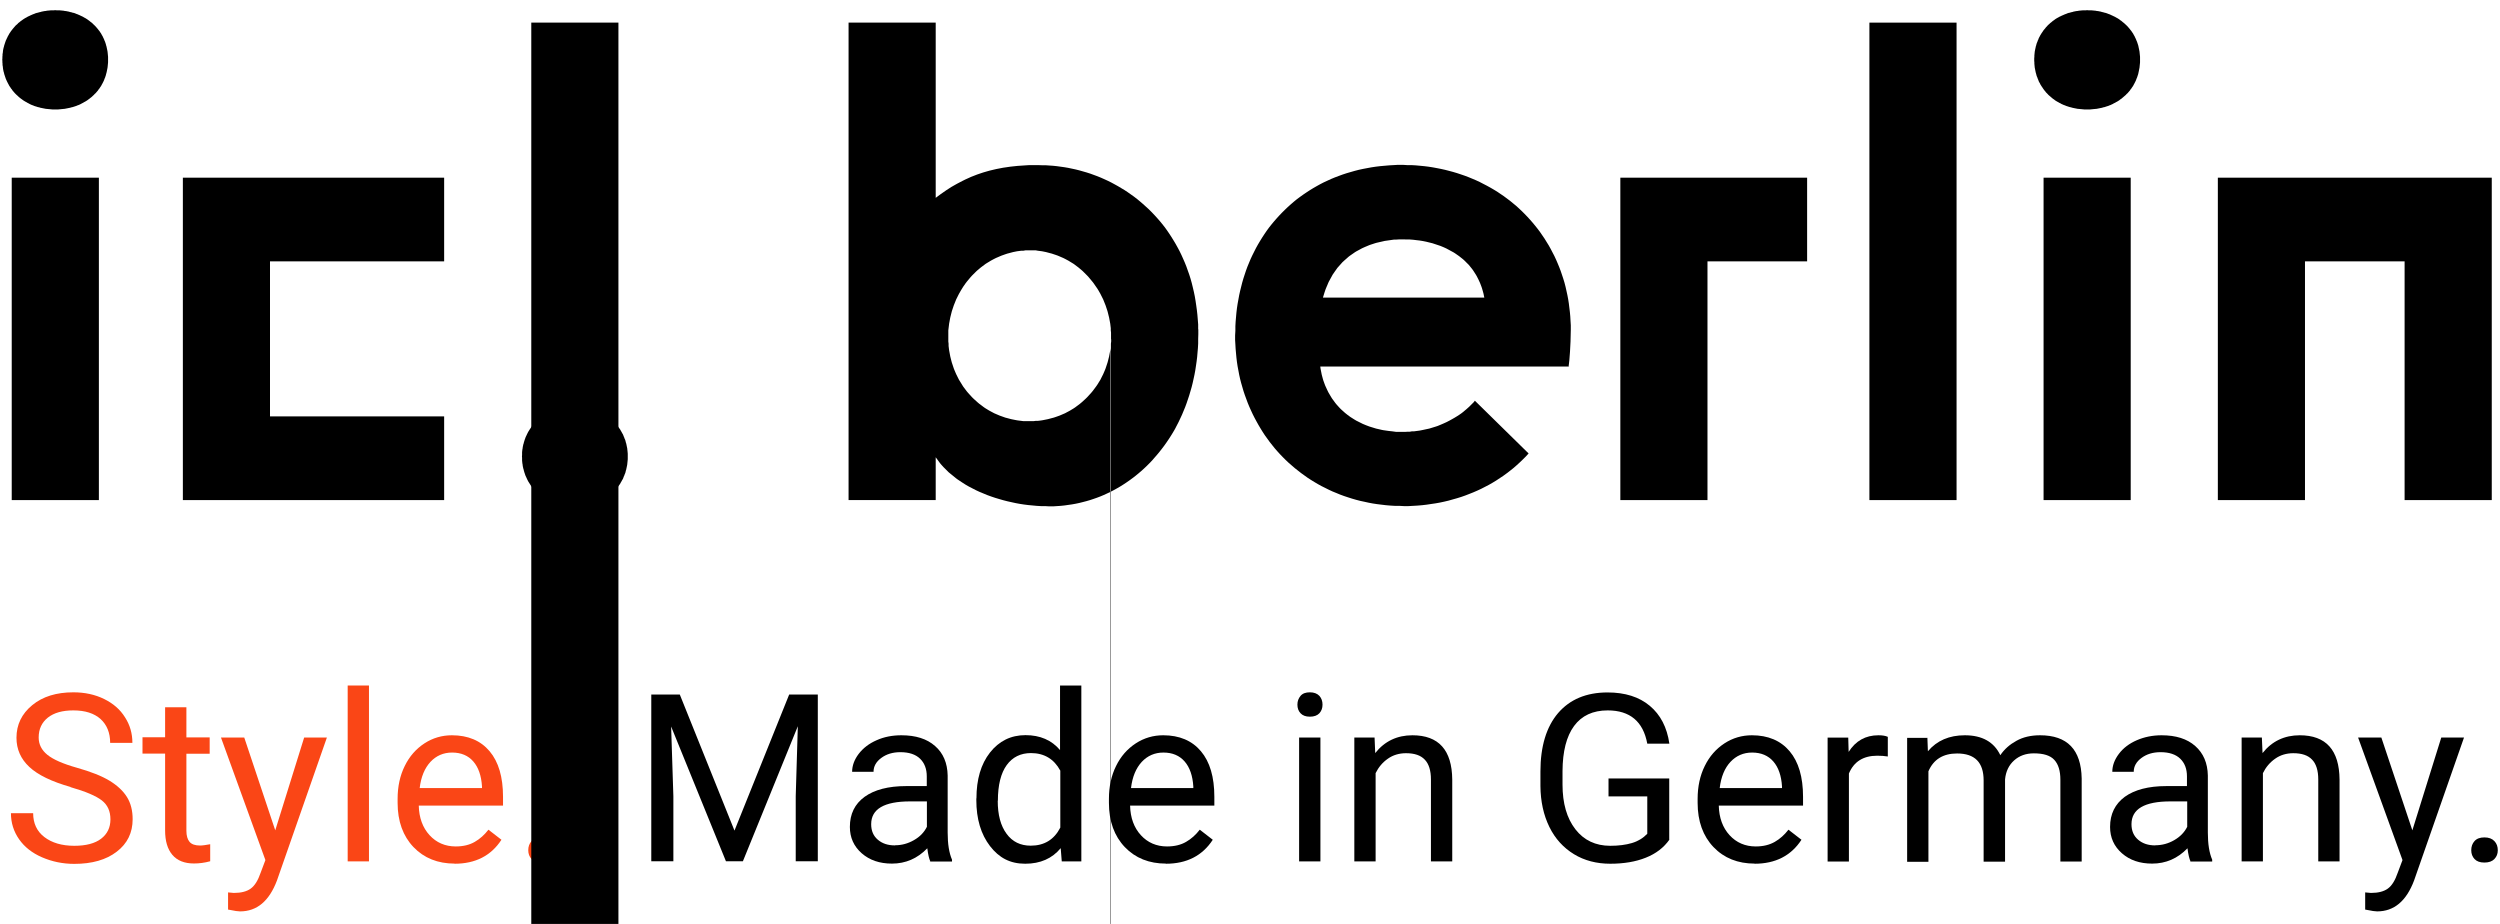 <svg width="138" height="51" viewBox="0 0 138 51" fill="none" xmlns="http://www.w3.org/2000/svg">
<g id="ic-logo">
<g id="ic-style-made-in-germany">
<g id="ic-style">
<path id="Vector" d="M3.898 43.442C2.853 43.146 2.091 42.777 1.62 42.336C1.148 41.895 0.909 41.361 0.909 40.724C0.909 40.002 1.199 39.402 1.779 38.925C2.36 38.447 3.114 38.216 4.05 38.216C4.681 38.216 5.247 38.339 5.748 38.585C6.248 38.831 6.633 39.163 6.901 39.597C7.177 40.023 7.308 40.493 7.308 41.006H6.081C6.081 40.45 5.9 40.009 5.552 39.691C5.196 39.373 4.696 39.214 4.05 39.214C3.448 39.214 2.984 39.344 2.643 39.611C2.309 39.879 2.135 40.24 2.135 40.71C2.135 41.086 2.294 41.404 2.614 41.664C2.933 41.924 3.477 42.163 4.246 42.38C5.015 42.597 5.617 42.835 6.045 43.095C6.473 43.356 6.8 43.659 7.01 43.999C7.221 44.339 7.322 44.751 7.322 45.221C7.322 45.965 7.032 46.565 6.444 47.013C5.864 47.462 5.08 47.686 4.101 47.686C3.47 47.686 2.875 47.563 2.323 47.324C1.772 47.086 1.351 46.753 1.054 46.327C0.756 45.9 0.604 45.423 0.604 44.888H1.83C1.83 45.445 2.033 45.886 2.447 46.204C2.86 46.522 3.412 46.688 4.101 46.688C4.747 46.688 5.24 46.558 5.581 46.298C5.922 46.037 6.096 45.683 6.096 45.228C6.096 44.772 5.936 44.425 5.617 44.18C5.298 43.934 4.725 43.688 3.89 43.45L3.898 43.442Z" fill="#FA4616"></path>
<path id="Vector_2" d="M10.289 39.047V40.703H11.574V41.606H10.289V45.857C10.289 46.131 10.348 46.334 10.464 46.471C10.58 46.608 10.775 46.673 11.044 46.673C11.182 46.673 11.363 46.645 11.603 46.601V47.541C11.291 47.628 10.993 47.664 10.703 47.664C10.181 47.664 9.782 47.505 9.513 47.187C9.245 46.869 9.114 46.42 9.114 45.842V41.599H7.866V40.696H9.114V39.04H10.289V39.047Z" fill="#FA4616"></path>
<path id="Vector_3" d="M15.194 45.835L16.79 40.71H18.045L15.288 48.604C14.86 49.738 14.185 50.309 13.249 50.309L13.025 50.288L12.589 50.208V49.261L12.909 49.29C13.308 49.29 13.62 49.211 13.837 49.052C14.062 48.893 14.243 48.596 14.389 48.17L14.65 47.476L12.197 40.71H13.482L15.194 45.835V45.835Z" fill="#FA4616"></path>
<path id="Vector_4" d="M20.367 47.548H19.192V37.84H20.367V47.548Z" fill="#FA4616"></path>
<path id="Vector_5" d="M25.097 47.671C24.169 47.671 23.407 47.367 22.826 46.76C22.246 46.153 21.948 45.336 21.948 44.317V44.1C21.948 43.421 22.079 42.813 22.34 42.286C22.601 41.751 22.964 41.339 23.428 41.035C23.893 40.732 24.401 40.587 24.945 40.587C25.837 40.587 26.534 40.883 27.027 41.469C27.52 42.054 27.767 42.893 27.767 43.984V44.469H23.116C23.131 45.141 23.334 45.691 23.712 46.102C24.089 46.514 24.575 46.724 25.155 46.724C25.569 46.724 25.924 46.637 26.207 46.471C26.497 46.305 26.744 46.081 26.962 45.799L27.68 46.355C27.107 47.237 26.244 47.678 25.09 47.678L25.097 47.671ZM24.952 41.541C24.48 41.541 24.081 41.715 23.762 42.054C23.443 42.401 23.24 42.879 23.167 43.5H26.606V43.413C26.57 42.821 26.41 42.358 26.127 42.033C25.845 41.708 25.453 41.541 24.959 41.541H24.952Z" fill="#FA4616"></path>
<path id="Vector_6" d="M29.16 46.934C29.16 46.731 29.218 46.565 29.341 46.428C29.465 46.29 29.646 46.225 29.886 46.225C30.125 46.225 30.306 46.29 30.437 46.428C30.56 46.565 30.626 46.731 30.626 46.934C30.626 47.136 30.56 47.288 30.437 47.418C30.314 47.548 30.132 47.613 29.886 47.613C29.639 47.613 29.465 47.548 29.341 47.418C29.218 47.288 29.16 47.122 29.16 46.934Z" fill="#FA4616"></path>
</g>
<g id="ic-made-in-germany">
<path id="Vector_7" d="M37.525 38.339L40.543 45.849L43.562 38.339H45.143V47.541H43.924V43.956L44.04 40.088L41.008 47.541H40.072L37.046 40.103L37.17 43.956V47.541H35.951V38.339H37.525Z" fill="black"></path>
<path id="Vector_8" d="M51.353 47.548C51.288 47.411 51.23 47.172 51.187 46.825C50.642 47.389 49.99 47.671 49.235 47.671C48.56 47.671 48.002 47.483 47.566 47.1C47.131 46.717 46.913 46.233 46.913 45.647C46.913 44.931 47.182 44.382 47.726 43.984C48.27 43.594 49.032 43.392 50.019 43.392H51.158V42.857C51.158 42.445 51.034 42.12 50.788 41.881C50.541 41.642 50.178 41.52 49.699 41.52C49.279 41.52 48.93 41.628 48.647 41.838C48.364 42.047 48.219 42.3 48.219 42.604H47.037C47.037 42.264 47.16 41.932 47.4 41.614C47.646 41.295 47.973 41.042 48.386 40.862C48.8 40.674 49.264 40.587 49.757 40.587C50.548 40.587 51.165 40.782 51.615 41.18C52.065 41.57 52.297 42.12 52.311 42.806V45.958C52.311 46.587 52.391 47.086 52.551 47.454V47.555H51.317L51.353 47.548ZM49.402 46.659C49.772 46.659 50.12 46.565 50.447 46.377C50.78 46.189 51.013 45.944 51.165 45.64V44.237H50.243C48.807 44.237 48.089 44.657 48.089 45.495C48.089 45.864 48.212 46.146 48.459 46.355C48.705 46.565 49.017 46.666 49.402 46.666V46.659Z" fill="black"></path>
<path id="Vector_9" d="M53.9 44.071C53.9 43.023 54.147 42.177 54.647 41.541C55.148 40.905 55.801 40.58 56.606 40.58C57.412 40.58 58.05 40.855 58.514 41.404V37.84H59.69V47.548H58.609L58.551 46.818C58.079 47.389 57.426 47.678 56.592 47.678C55.757 47.678 55.148 47.353 54.647 46.702C54.147 46.052 53.893 45.206 53.893 44.158V44.071H53.9ZM55.075 44.201C55.075 44.975 55.235 45.582 55.562 46.023C55.881 46.464 56.331 46.681 56.896 46.681C57.644 46.681 58.188 46.348 58.529 45.683V42.539C58.181 41.895 57.636 41.57 56.911 41.57C56.338 41.57 55.888 41.794 55.569 42.235C55.249 42.676 55.083 43.334 55.083 44.201H55.075Z" fill="black"></path>
<path id="Vector_10" d="M64.362 47.671C63.433 47.671 62.672 47.367 62.091 46.76C61.511 46.153 61.213 45.336 61.213 44.317V44.1C61.213 43.421 61.344 42.813 61.605 42.286C61.866 41.751 62.229 41.339 62.693 41.035C63.158 40.732 63.666 40.587 64.21 40.587C65.102 40.587 65.799 40.883 66.292 41.469C66.785 42.054 67.032 42.893 67.032 43.984V44.469H62.381C62.396 45.141 62.599 45.691 62.976 46.102C63.353 46.514 63.84 46.724 64.42 46.724C64.834 46.724 65.189 46.637 65.472 46.471C65.762 46.305 66.009 46.081 66.227 45.799L66.945 46.355C66.372 47.237 65.508 47.678 64.355 47.678L64.362 47.671ZM64.217 41.541C63.745 41.541 63.346 41.715 63.027 42.054C62.708 42.401 62.505 42.879 62.432 43.5H65.871V43.413C65.835 42.821 65.675 42.358 65.392 42.033C65.109 41.708 64.718 41.541 64.224 41.541H64.217Z" fill="black"></path>
<path id="Vector_11" d="M71.617 38.896C71.617 38.708 71.675 38.549 71.791 38.411C71.907 38.274 72.082 38.216 72.306 38.216C72.531 38.216 72.705 38.281 72.829 38.411C72.945 38.541 73.003 38.7 73.003 38.896C73.003 39.091 72.945 39.243 72.829 39.373C72.713 39.496 72.538 39.561 72.306 39.561C72.074 39.561 71.907 39.496 71.791 39.373C71.675 39.25 71.617 39.091 71.617 38.896ZM72.887 47.548H71.711V40.71H72.887V47.548Z" fill="black"></path>
<path id="Vector_12" d="M75.876 40.71L75.912 41.57C76.434 40.912 77.124 40.587 77.965 40.587C79.416 40.587 80.149 41.404 80.164 43.03V47.548H78.988V43.023C78.988 42.532 78.872 42.163 78.647 41.932C78.422 41.693 78.082 41.577 77.61 41.577C77.233 41.577 76.892 41.679 76.609 41.881C76.319 42.083 76.094 42.351 75.934 42.676V47.548H74.759V40.71H75.869H75.876Z" fill="black"></path>
<path id="Vector_13" d="M92.156 46.341C91.844 46.789 91.409 47.122 90.843 47.346C90.285 47.57 89.632 47.678 88.884 47.678C88.137 47.678 87.462 47.505 86.882 47.151C86.302 46.796 85.844 46.298 85.525 45.647C85.206 44.996 85.039 44.245 85.032 43.392V42.589C85.032 41.202 85.358 40.124 86.004 39.365C86.657 38.606 87.564 38.223 88.739 38.223C89.704 38.223 90.481 38.469 91.068 38.961C91.656 39.452 92.019 40.146 92.149 41.05H90.93C90.705 39.828 89.973 39.214 88.746 39.214C87.927 39.214 87.31 39.503 86.889 40.074C86.468 40.645 86.258 41.476 86.251 42.56V43.312C86.251 44.346 86.49 45.17 86.962 45.777C87.433 46.384 88.079 46.688 88.884 46.688C89.341 46.688 89.74 46.637 90.082 46.536C90.422 46.435 90.705 46.261 90.93 46.023V43.963H88.79V42.972H92.142V46.348L92.156 46.341Z" fill="black"></path>
<path id="Vector_14" d="M96.858 47.671C95.929 47.671 95.167 47.367 94.587 46.76C94.007 46.153 93.709 45.336 93.709 44.317V44.1C93.709 43.421 93.84 42.813 94.101 42.286C94.362 41.751 94.725 41.339 95.189 41.035C95.653 40.732 96.161 40.587 96.705 40.587C97.598 40.587 98.294 40.883 98.788 41.469C99.281 42.054 99.528 42.893 99.528 43.984V44.469H94.877C94.892 45.141 95.095 45.691 95.472 46.102C95.849 46.514 96.335 46.724 96.916 46.724C97.329 46.724 97.678 46.637 97.968 46.471C98.258 46.305 98.505 46.081 98.722 45.799L99.441 46.355C98.867 47.237 98.004 47.678 96.85 47.678L96.858 47.671ZM96.713 41.541C96.241 41.541 95.842 41.715 95.523 42.054C95.204 42.394 95.001 42.879 94.928 43.5H98.367V43.413C98.331 42.821 98.171 42.358 97.888 42.033C97.605 41.708 97.213 41.541 96.72 41.541H96.713Z" fill="black"></path>
<path id="Vector_15" d="M104.207 41.758C104.026 41.729 103.837 41.715 103.627 41.715C102.858 41.715 102.335 42.04 102.06 42.698V47.555H100.884V40.717H102.023L102.045 41.505C102.43 40.898 102.974 40.587 103.685 40.587C103.917 40.587 104.084 40.616 104.207 40.674V41.758V41.758Z" fill="black"></path>
<path id="Vector_16" d="M106.391 40.71L106.42 41.469C106.921 40.876 107.603 40.587 108.459 40.587C109.416 40.587 110.069 40.956 110.418 41.686C110.643 41.353 110.94 41.093 111.31 40.891C111.673 40.688 112.108 40.587 112.609 40.587C114.118 40.587 114.88 41.382 114.909 42.972V47.555H113.733V43.045C113.733 42.553 113.624 42.192 113.399 41.946C113.175 41.7 112.797 41.585 112.268 41.585C111.832 41.585 111.47 41.715 111.179 41.975C110.889 42.235 110.722 42.582 110.679 43.023V47.563H109.496V43.081C109.496 42.083 109.01 41.592 108.031 41.592C107.262 41.592 106.732 41.917 106.449 42.575V47.57H105.274V40.732H106.384L106.391 40.71Z" fill="black"></path>
<path id="Vector_17" d="M120.916 47.548C120.851 47.411 120.792 47.172 120.749 46.825C120.205 47.389 119.552 47.671 118.797 47.671C118.123 47.671 117.564 47.483 117.129 47.1C116.693 46.717 116.476 46.233 116.476 45.647C116.476 44.931 116.751 44.382 117.288 43.984C117.832 43.594 118.594 43.392 119.581 43.392H120.72V42.857C120.72 42.445 120.597 42.12 120.35 41.881C120.103 41.642 119.74 41.52 119.262 41.52C118.841 41.52 118.493 41.628 118.21 41.838C117.927 42.047 117.782 42.3 117.782 42.604H116.599C116.599 42.264 116.722 41.932 116.962 41.614C117.201 41.295 117.535 41.042 117.948 40.862C118.362 40.681 118.826 40.587 119.32 40.587C120.11 40.587 120.727 40.782 121.177 41.18C121.627 41.577 121.859 42.12 121.873 42.806V45.958C121.873 46.587 121.953 47.086 122.113 47.454V47.555H120.88L120.916 47.548ZM118.971 46.659C119.341 46.659 119.69 46.565 120.016 46.377C120.343 46.189 120.582 45.944 120.734 45.64V44.237H119.813C118.377 44.237 117.658 44.657 117.658 45.495C117.658 45.864 117.782 46.146 118.028 46.355C118.275 46.565 118.587 46.666 118.971 46.666V46.659Z" fill="black"></path>
<path id="Vector_18" d="M124.855 40.71L124.892 41.57C125.414 40.912 126.103 40.587 126.945 40.587C128.396 40.587 129.129 41.404 129.143 43.03V47.548H127.968V43.023C127.968 42.532 127.852 42.163 127.627 41.932C127.402 41.693 127.061 41.577 126.589 41.577C126.212 41.577 125.871 41.679 125.588 41.881C125.298 42.083 125.073 42.351 124.913 42.676V47.548H123.738V40.71H124.848H124.855Z" fill="black"></path>
<path id="Vector_19" d="M133.162 45.835L134.759 40.71H136.014L133.257 48.604C132.829 49.738 132.154 50.309 131.218 50.309L130.993 50.288L130.558 50.208V49.261L130.877 49.29C131.276 49.29 131.588 49.211 131.806 49.052C132.031 48.893 132.212 48.596 132.357 48.17L132.618 47.476L130.166 40.71H131.45L133.162 45.835V45.835Z" fill="black"></path>
<path id="Vector_20" d="M136.413 46.934C136.413 46.731 136.471 46.565 136.594 46.428C136.717 46.29 136.899 46.225 137.138 46.225C137.378 46.225 137.559 46.29 137.69 46.428C137.82 46.565 137.878 46.731 137.878 46.934C137.878 47.136 137.813 47.288 137.69 47.418C137.566 47.548 137.385 47.613 137.138 47.613C136.892 47.613 136.717 47.548 136.594 47.418C136.471 47.288 136.413 47.122 136.413 46.934Z" fill="black"></path>
</g>
</g>
<g id="logo-ic-berlin">
<g id="HATCH-4">
<path id="Vector_21" fill-rule="evenodd" clip-rule="evenodd" d="M137.545 27.605V9.808H122.425V27.605H127.235V14.427H132.734V27.605H137.545Z" fill="black"></path>
</g>
<g id="HATCH-5">
<path id="Vector_22" d="M117.615 9.808H112.805V27.605H117.615V9.808Z" fill="black"></path>
</g>
<g id="HATCH-3">
<path id="Vector_23" fill-rule="evenodd" clip-rule="evenodd" d="M118.13 3.288V3.215V3.136L118.123 3.064L118.115 2.991L118.108 2.919L118.101 2.847L118.086 2.774L118.072 2.702L118.057 2.637L118.043 2.565L118.028 2.5L118.006 2.435L117.985 2.37L117.963 2.305L117.934 2.24L117.912 2.182L117.883 2.117L117.854 2.059L117.825 1.994L117.789 1.936L117.76 1.878L117.724 1.82L117.687 1.77L117.651 1.712L117.607 1.661L117.571 1.611L117.528 1.56L117.484 1.509L117.441 1.459L117.39 1.408L117.346 1.365L117.295 1.321L117.245 1.271L117.194 1.235L117.143 1.191L117.092 1.148L117.034 1.112L116.984 1.069L116.925 1.032L116.867 0.996L116.809 0.967L116.751 0.931L116.686 0.902L116.628 0.873L116.563 0.844L116.505 0.816L116.439 0.787L116.374 0.765L116.302 0.736L116.236 0.714L116.171 0.7L116.098 0.678L116.033 0.664L115.961 0.642L115.888 0.628L115.815 0.613L115.743 0.606L115.67 0.591L115.591 0.584L115.518 0.577L115.445 0.57H115.366H115.286L115.213 0.562L115.133 0.57H115.054H114.981L114.901 0.577L114.829 0.584L114.756 0.591L114.676 0.606L114.604 0.613L114.531 0.628L114.459 0.642L114.393 0.664L114.321 0.678L114.256 0.7L114.183 0.714L114.118 0.736L114.052 0.765L113.987 0.787L113.922 0.816L113.857 0.844L113.791 0.873L113.733 0.902L113.668 0.931L113.61 0.967L113.552 0.996L113.494 1.032L113.436 1.069L113.385 1.112L113.327 1.148L113.276 1.191L113.225 1.235L113.175 1.271L113.124 1.321L113.073 1.365L113.029 1.408L112.986 1.459L112.935 1.509L112.899 1.56L112.855 1.611L112.812 1.661L112.776 1.712L112.739 1.77L112.703 1.82L112.667 1.878L112.63 1.936L112.601 1.994L112.565 2.059L112.536 2.117L112.514 2.182L112.485 2.24L112.464 2.305L112.435 2.37L112.413 2.435L112.398 2.5L112.376 2.565L112.362 2.637L112.347 2.702L112.333 2.774L112.318 2.847L112.311 2.919L112.304 2.991L112.297 3.064V3.136L112.289 3.215V3.288V3.367L112.297 3.439V3.519L112.304 3.591L112.311 3.664L112.318 3.736L112.333 3.808L112.347 3.88L112.362 3.953L112.376 4.018L112.398 4.09L112.413 4.155L112.435 4.22L112.464 4.285L112.485 4.35L112.514 4.415L112.536 4.48L112.565 4.538L112.601 4.596L112.63 4.661L112.667 4.719L112.703 4.777L112.739 4.827L112.776 4.885L112.812 4.936L112.855 4.994L112.899 5.044L112.935 5.095L112.986 5.145L113.029 5.189L113.073 5.239L113.124 5.283L113.175 5.326L113.225 5.37L113.276 5.413L113.327 5.456L113.385 5.492L113.436 5.536L113.494 5.572L113.552 5.608L113.61 5.637L113.668 5.673L113.733 5.702L113.791 5.738L113.857 5.767L113.922 5.796L113.987 5.818L114.052 5.847L114.118 5.868L114.183 5.89L114.256 5.912L114.321 5.926L114.393 5.948L114.459 5.962L114.531 5.977L114.604 5.991L114.676 6.006L114.756 6.013L114.829 6.02L114.901 6.027L114.981 6.035L115.054 6.042H115.133H115.213H115.286H115.366L115.445 6.035L115.518 6.027L115.591 6.02L115.67 6.013L115.743 6.006L115.815 5.991L115.888 5.977L115.961 5.962L116.033 5.948L116.098 5.926L116.171 5.912L116.236 5.89L116.302 5.868L116.374 5.847L116.439 5.818L116.505 5.796L116.563 5.767L116.628 5.738L116.686 5.702L116.751 5.673L116.809 5.637L116.867 5.608L116.925 5.572L116.984 5.536L117.034 5.492L117.092 5.456L117.143 5.413L117.194 5.37L117.245 5.326L117.295 5.283L117.346 5.239L117.39 5.189L117.441 5.145L117.484 5.095L117.528 5.044L117.571 4.994L117.607 4.936L117.651 4.885L117.687 4.827L117.724 4.777L117.76 4.719L117.789 4.661L117.825 4.596L117.854 4.538L117.883 4.48L117.912 4.415L117.934 4.35L117.963 4.285L117.985 4.22L118.006 4.155L118.028 4.09L118.043 4.018L118.057 3.953L118.072 3.88L118.086 3.808L118.101 3.736L118.108 3.664L118.115 3.591L118.123 3.519L118.13 3.439V3.367V3.288Z" fill="black"></path>
</g>
<g id="HATCH-10">
<path id="Vector_24" d="M108.002 1.249H103.191V27.605H108.002V1.249Z" fill="black"></path>
</g>
<g id="HATCH-9">
<path id="Vector_25" fill-rule="evenodd" clip-rule="evenodd" d="M94.253 14.427H99.753V9.808H89.443V27.605H94.253V14.427Z" fill="black"></path>
</g>
<path id="Vector_26" fill-rule="evenodd" clip-rule="evenodd" d="M86.585 20.246L86.606 20.08L86.628 19.884L86.664 19.415L86.693 18.851L86.708 18.2V17.954L86.693 17.709L86.679 17.463L86.657 17.224L86.628 16.986L86.599 16.747L86.563 16.516L86.519 16.285L86.468 16.053L86.418 15.829L86.36 15.605L86.294 15.388L86.222 15.171L86.149 14.955L86.069 14.745L85.982 14.535L85.895 14.333L85.801 14.13L85.699 13.935L85.598 13.74L85.489 13.545L85.373 13.357L85.257 13.169L85.133 12.988L85.01 12.808L84.879 12.634L84.742 12.461L84.604 12.294L84.459 12.128L84.314 11.969L84.161 11.81L84.009 11.658L83.849 11.507L83.69 11.362L83.523 11.225L83.356 11.087L83.182 10.957L83.008 10.827L82.826 10.704L82.645 10.581L82.456 10.466L82.268 10.357L82.072 10.249L81.876 10.148L81.68 10.046L81.477 9.952L81.274 9.866L81.063 9.779L80.853 9.699L80.642 9.627L80.425 9.555L80.207 9.49L79.99 9.432L79.765 9.374L79.54 9.324L79.315 9.28L79.083 9.237L78.85 9.201L78.618 9.172L78.386 9.15L78.147 9.128L77.907 9.114H77.668L77.428 9.099H77.175L76.921 9.114L76.674 9.128L76.427 9.15L76.181 9.172L75.941 9.201L75.702 9.237L75.47 9.28L75.237 9.324L75.005 9.374L74.78 9.432L74.555 9.497L74.331 9.562L74.113 9.634L73.895 9.714L73.685 9.793L73.475 9.88L73.271 9.974L73.068 10.068L72.872 10.169L72.676 10.278L72.488 10.386L72.299 10.502L72.111 10.625L71.929 10.748L71.748 10.878L71.574 11.008L71.407 11.145L71.24 11.29L71.08 11.434L70.921 11.586L70.768 11.738L70.616 11.897L70.471 12.056L70.326 12.222L70.188 12.388L70.05 12.562L69.919 12.743L69.796 12.923L69.673 13.111L69.557 13.299L69.441 13.494L69.332 13.69L69.23 13.892L69.129 14.094L69.034 14.297L68.947 14.506L68.86 14.716L68.78 14.933L68.708 15.15L68.635 15.374L68.57 15.598L68.512 15.829L68.454 16.061L68.403 16.292L68.36 16.53L68.316 16.769L68.28 17.008L68.251 17.253L68.229 17.499L68.207 17.752L68.193 18.005V18.258L68.178 18.518V18.771L68.193 19.017L68.207 19.263L68.229 19.509L68.251 19.747L68.28 19.986L68.316 20.224L68.36 20.456L68.403 20.687L68.454 20.918L68.512 21.142L68.577 21.366L68.642 21.59L68.715 21.807L68.795 22.024L68.875 22.241L68.962 22.451L69.056 22.66L69.15 22.863L69.252 23.065L69.361 23.267L69.47 23.463L69.586 23.658L69.702 23.846L69.825 24.034L69.956 24.214L70.086 24.395L70.224 24.569L70.362 24.742L70.507 24.908L70.659 25.075L70.812 25.234L70.971 25.393L71.131 25.544L71.298 25.689L71.465 25.834L71.639 25.971L71.813 26.108L71.994 26.238L72.176 26.369L72.364 26.491L72.553 26.607L72.749 26.723L72.945 26.831L73.148 26.932L73.351 27.034L73.554 27.128L73.765 27.214L73.975 27.301L74.193 27.381L74.41 27.453L74.635 27.525L74.86 27.59L75.085 27.648L75.317 27.698L75.549 27.749L75.782 27.793L76.021 27.829L76.26 27.858L76.5 27.887L76.746 27.908L76.993 27.923H77.24L77.494 27.937H77.748L78.002 27.923L78.256 27.908L78.502 27.887L78.749 27.858L78.996 27.821L79.242 27.785L79.482 27.742L79.721 27.691L79.961 27.634L80.193 27.568L80.425 27.503L80.657 27.431L80.882 27.352L81.107 27.265L81.325 27.178L81.542 27.084L81.76 26.983L81.97 26.875L82.181 26.766L82.384 26.65L82.587 26.527L82.783 26.397L82.979 26.267L83.167 26.13L83.356 25.985L83.537 25.841L83.712 25.689L83.886 25.53L84.052 25.371L84.219 25.205L84.379 25.031L81.412 22.118L81.397 22.14L81.353 22.198L81.317 22.234L81.274 22.277L81.223 22.328L81.165 22.386L81.1 22.451L81.027 22.516L80.947 22.588L80.86 22.66L80.766 22.74L80.664 22.819L80.548 22.899L80.425 22.978L80.294 23.058L80.156 23.137L80.011 23.217L79.859 23.296L79.699 23.369L79.532 23.441L79.445 23.477L79.358 23.513L79.271 23.542L79.177 23.571L79.083 23.6L78.988 23.629L78.894 23.658L78.793 23.679L78.691 23.701L78.589 23.723L78.488 23.744L78.379 23.766L78.27 23.781L78.161 23.795L78.052 23.81H77.936L77.82 23.831H77.704L77.588 23.838H77.465H77.262H77.058L76.855 23.81L76.652 23.788L76.449 23.759L76.347 23.744L76.246 23.723L76.152 23.701L76.057 23.679L75.963 23.658L75.869 23.629L75.774 23.6L75.68 23.571L75.586 23.542L75.491 23.506L75.397 23.47L75.31 23.434L75.223 23.398L75.136 23.354L75.049 23.311L74.962 23.267L74.875 23.224L74.788 23.173L74.708 23.123L74.628 23.072L74.548 23.022L74.468 22.964L74.389 22.906L74.316 22.848L74.243 22.79L74.171 22.725L74.098 22.66L74.026 22.595L73.961 22.53L73.895 22.458L73.83 22.386L73.765 22.313L73.707 22.241L73.649 22.161L73.591 22.082L73.532 22.002L73.482 21.923L73.431 21.836L73.38 21.749L73.329 21.663L73.286 21.576L73.242 21.482L73.199 21.388L73.155 21.294L73.119 21.2L73.083 21.099L73.046 20.998L73.017 20.896L72.988 20.788L72.959 20.68L72.938 20.571L72.916 20.463L72.894 20.347L72.879 20.231H86.628M81.934 16.429L81.912 16.321L81.89 16.212L81.861 16.104L81.832 16.003L81.803 15.902L81.767 15.8L81.731 15.706L81.695 15.612L81.651 15.518L81.608 15.424L81.564 15.338L81.52 15.251L81.47 15.164L81.419 15.085L81.368 15.005L81.317 14.926L81.259 14.846L81.201 14.774L81.143 14.702L81.085 14.629L81.02 14.564L80.954 14.499L80.889 14.434L80.824 14.369L80.759 14.311L80.686 14.253L80.614 14.196L80.541 14.138L80.468 14.087L80.396 14.037L80.323 13.986L80.243 13.935L80.164 13.892L80.084 13.849L80.004 13.805L79.924 13.762L79.844 13.719L79.765 13.682L79.685 13.646L79.598 13.61L79.511 13.574L79.424 13.545L79.337 13.516L79.25 13.487L79.162 13.458L79.075 13.429L78.901 13.386L78.727 13.343L78.546 13.306L78.364 13.277L78.183 13.256L78.002 13.234L77.82 13.22H77.646L77.472 13.213H77.254L77.044 13.227H76.942L76.841 13.241L76.739 13.256L76.638 13.27L76.536 13.285L76.435 13.299L76.34 13.321L76.246 13.343L76.152 13.364L76.057 13.386L75.963 13.408L75.869 13.437L75.782 13.466L75.695 13.494L75.608 13.523L75.52 13.559L75.433 13.596L75.346 13.632L75.266 13.668L75.187 13.704L75.107 13.747L75.027 13.791L74.947 13.834L74.867 13.877L74.795 13.921L74.722 13.972L74.65 14.022L74.577 14.073L74.505 14.123L74.439 14.174L74.374 14.232L74.309 14.29L74.243 14.347L74.178 14.405L74.113 14.463L74.055 14.528L73.997 14.593L73.939 14.658L73.881 14.723L73.823 14.788L73.772 14.861L73.721 14.933L73.67 15.005L73.62 15.078L73.569 15.15L73.525 15.229L73.482 15.309L73.438 15.388L73.395 15.468L73.351 15.547L73.315 15.627L73.279 15.714L73.242 15.8L73.206 15.887L73.17 15.974L73.141 16.061L73.112 16.147L73.083 16.241L73.054 16.335L73.025 16.429H81.956H81.934Z" fill="black"></path>
<path id="Vector_27" fill-rule="evenodd" clip-rule="evenodd" d="M66.139 18.186V17.911L66.118 17.644L66.096 17.376L66.067 17.116L66.031 16.856L65.994 16.603L65.951 16.35L65.9 16.104L65.842 15.858L65.784 15.62L65.719 15.388L65.646 15.157L65.566 14.933L65.487 14.709L65.4 14.492L65.305 14.275L65.211 14.066L65.109 13.856L65 13.653L64.892 13.458L64.775 13.263L64.659 13.075L64.536 12.887L64.413 12.707L64.282 12.526L64.144 12.352L64.007 12.186L63.861 12.02L63.716 11.861L63.564 11.702L63.412 11.55L63.252 11.405L63.092 11.261L62.933 11.123L62.766 10.986L62.599 10.856L62.425 10.733L62.251 10.61L62.077 10.495L61.895 10.386L61.714 10.278L61.532 10.177L61.344 10.075L61.155 9.981L60.967 9.895L60.771 9.808L60.575 9.728L60.379 9.656L60.183 9.584L59.98 9.519L59.777 9.461L59.574 9.403L59.37 9.352L59.167 9.309L58.964 9.266L58.754 9.23L58.543 9.201L58.333 9.172L58.123 9.15L57.912 9.136L57.702 9.121H57.491L57.281 9.114H56.824L56.606 9.128L56.389 9.143L56.178 9.157L55.968 9.179L55.765 9.201L55.569 9.23L55.373 9.258L55.184 9.295L54.996 9.331L54.814 9.374L54.633 9.417L54.452 9.468L54.277 9.519L54.103 9.577L53.936 9.634L53.77 9.699L53.603 9.764L53.443 9.837L53.283 9.909L53.124 9.989L52.971 10.068L52.819 10.148L52.667 10.234L52.514 10.321L52.369 10.415L52.224 10.509L52.079 10.61L51.934 10.711L51.651 10.921V1.249H46.841V27.605H51.651V25.241L51.709 25.32L51.767 25.4L51.825 25.479L51.883 25.559L51.949 25.638L52.014 25.711L52.079 25.783L52.152 25.855L52.224 25.927L52.297 26L52.369 26.072L52.449 26.137L52.529 26.202L52.609 26.267L52.688 26.332L52.768 26.397L52.855 26.462L52.942 26.52L53.117 26.636L53.298 26.752L53.486 26.86L53.682 26.961L53.878 27.062L54.081 27.156L54.292 27.243L54.502 27.33L54.72 27.409L54.938 27.482L55.155 27.547L55.38 27.612L55.605 27.67L55.83 27.72L56.062 27.771L56.294 27.814L56.526 27.85L56.759 27.879L56.991 27.901L57.223 27.923L57.455 27.937H57.687L57.919 27.951H58.13L58.34 27.937L58.551 27.923L58.761 27.901L58.964 27.872L59.167 27.843L59.37 27.807L59.574 27.764L59.777 27.713L59.973 27.662L60.169 27.605L60.364 27.54L60.553 27.474L60.742 27.402L60.93 27.323L61.119 27.236L61.3 27.149L61.482 27.055L61.663 26.954L61.837 26.853L62.011 26.744L62.185 26.629L62.352 26.513L62.519 26.39L62.679 26.267L62.838 26.137L62.998 26L63.15 25.863L63.303 25.718L63.448 25.573L63.593 25.422L63.731 25.262L63.869 25.104L64.007 24.937L64.137 24.771L64.268 24.598L64.391 24.424L64.514 24.243L64.63 24.063L64.746 23.875L64.855 23.687L64.957 23.491L65.058 23.296L65.153 23.094L65.247 22.892L65.334 22.682L65.421 22.472L65.501 22.255L65.574 22.039L65.646 21.822L65.712 21.598L65.777 21.373L65.835 21.142L65.886 20.911L65.936 20.68L65.98 20.441L66.016 20.203L66.052 19.957L66.082 19.711L66.103 19.465L66.125 19.212L66.139 18.959V18.706L66.147 18.446V18.171L66.139 18.186ZM61.337 18.728V18.851L61.322 18.974v20965L61.3 19.219L61.286 19.335L61.264 19.451L61.242 19.566L61.221 19.682L61.191 19.798L61.163 19.913L61.133 20.022L61.097 20.13L61.061 20.239L61.025 20.347L60.981 20.456L60.938 20.557L60.894 20.658L60.843 20.759L60.792 20.86L60.742 20.962L60.684 21.055L60.626 21.149L60.568 21.243L60.502 21.337L60.437 21.424L60.372 21.511L60.306 21.598L60.234 21.684L60.161 21.764L60.089 21.843L60.016 21.923L59.936 22.002L59.857 22.075L59.777 22.147L59.697 22.219L59.61 22.292L59.523 22.357L59.436 22.422L59.349 22.487L59.262 22.545L59.167 22.602L59.073 22.66L58.979 22.711L58.884 22.761L58.79 22.812L58.688 22.855L58.587 22.899L58.485 22.942L58.384 22.978L58.282 23.014L58.173 23.051L58.065 23.079L57.956 23.108L57.847 23.137L57.738 23.159L57.629 23.181L57.52 23.202L57.412 23.217L57.295 23.231H57.179L57.063 23.246H56.947H56.831H56.715H56.599H56.483L56.367 23.231L56.251 23.217L56.142 23.202L56.033 23.181L55.924 23.159L55.815 23.137L55.707 23.108L55.598 23.079L55.489 23.051L55.387 23.014L55.286 22.978L55.184 22.942L55.083 22.899L54.981 22.855L54.88 22.812L54.785 22.761L54.691 22.711L54.597 22.66L54.502 22.602L54.408 22.545L54.321 22.487L54.234 22.422L54.147 22.357L54.06 22.292L53.973 22.219L53.893 22.147L53.813 22.075L53.733 22.002L53.653 21.923L53.581 21.843L53.508 21.764L53.436 21.684L53.363 21.598L53.298 21.511L53.233 21.424L53.167 21.337L53.109 21.243L53.051 21.149L52.993 21.055L52.935 20.962L52.884 20.86L52.834 20.759L52.783 20.658L52.739 20.557L52.696 20.456L52.652 20.347L52.616 20.239L52.58 20.13L52.543 20.022L52.514 19.913L52.485 19.798L52.456 19.682L52.434 19.566L52.413 19.451L52.391 19.335L52.377 19.219L52.362 19.096V18.974L52.347 18.851V18.728V18.605V18.482V18.359V18.236L52.362 18.113L52.377 17.991L52.391 17.868L52.413 17.752L52.434 17.636L52.456 17.521L52.485 17.405L52.514 17.289L52.543 17.174L52.58 17.065L52.616 16.957L52.652 16.849L52.696 16.74L52.739 16.632L52.783 16.523L52.834 16.422L52.884 16.321L52.935 16.22L52.993 16.118L53.051 16.017L53.109 15.923L53.167 15.829L53.233 15.735L53.298 15.641L53.363 15.555L53.436 15.468L53.508 15.381L53.581 15.294L53.653 15.215L53.733 15.135L53.813 15.056L53.893 14.976L53.973 14.904L54.06 14.832L54.147 14.759L54.234 14.694L54.321 14.629L54.408 14.564L54.502 14.506L54.597 14.449L54.691 14.391L54.785 14.34L54.88 14.29L54.981 14.239L55.083 14.196L55.184 14.152L55.286 14.109L55.387 14.073L55.489 14.037L55.598 14L55.707 13.972L55.815 13.943L55.924 13.914L56.033 13.892L56.142 13.87L56.251 13.856L56.367 13.841H56.483L56.599 13.82H56.715H56.831H56.947H57.063H57.179L57.295 13.841L57.412 13.856L57.52 13.87L57.629 13.892L57.738 13.914L57.847 13.943L57.956 13.972L58.065 14L58.173 14.037L58.282 14.073L58.384 14.109L58.485 14.152L58.587 14.196L58.688 14.239L58.79 14.29L58.884 14.34L58.979 14.391L59.073 14.449L59.167 14.506L59.262 14.564L59.349 14.629L59.436 14.694L59.523 14.759L59.61 14.832L59.697 14.904L59.777 14.976L59.857 15.056L59.936 15.135L60.016 15.215L60.089 15.294L60.161 15.381L60.234 15.468L60.306 15.555L60.372 15.641L60.437 15.735L60.502 15.829L60.568 15.923L60.626 16.017L60.684 16.118L60.742 16.22L60.792 16.321L60.843 16.422L60.894 16.523L60.938 16.632L60.981 16.74L61.025 16.849L61.061 16.957L61.097 17.065L61.133 17.174L61.163 17.289L61.191 17.405L61.221 17.521L61.242 17.636L61.264 17.752L61.286 17.868L61.3 17.991L61.315 18.113V18.236L61.329 18.359V18.482V18.605V18.728H61.337Z" fill="black"></path>
<g id="HATCH-2">
<path id="Vector_28" fill-rule="evenodd" clip-rule="evenodd" d="M34.652 25.19V25.118V25.046L34.645 24.966L34.638 24.894L34.63 24.822L34.623 24.749L34.609 24.684L34.594 24.612L34.58 24.54L34.565 24.475L34.543 24.41L34.529 24.345L34.507 24.272L34.478 24.214L34.456 24.149L34.427 24.084L34.406 24.026L34.377 23.961L34.34 23.904L34.311 23.846L34.275 23.788L34.246 23.73L34.21 23.672L34.166 23.622L34.13 23.564L34.086 23.513L34.05 23.463L34.007 23.412L33.956 23.361L33.912 23.318L33.869 23.267L33.818 23.224L33.767 23.181L33.716 23.137L33.666 23.094L33.615 23.058L33.557 23.014L33.506 22.978L33.448 22.942L33.39 22.906L33.332 22.87L33.274 22.841L33.208 22.805L33.15 22.776L33.085 22.747L33.02 22.718L32.955 22.696L32.889 22.668L32.824 22.646L32.759 22.624L32.686 22.602L32.621 22.581L32.548 22.566L32.483 22.552L32.41 22.537L32.338 22.523L32.265 22.508L32.185 22.501L32.113 22.494L32.04 22.487L31.96 22.48L31.888 22.472H31.808H31.728H31.656H31.576L31.496 22.48L31.424 22.487L31.351 22.494L31.271 22.501L31.199 22.508L31.126 22.523L31.054 22.537L30.981 22.552L30.916 22.566L30.843 22.581L30.771 22.602L30.705 22.624L30.64 22.646L30.575 22.668L30.509 22.696L30.444 22.718L30.379 22.747L30.314 22.776L30.256 22.805L30.19 22.841L30.132 22.87L30.074 22.906L30.016 22.942L29.958 22.978L29.907 23.014L29.849 23.058L29.799 23.094L29.748 23.137L29.697 23.181L29.646 23.224L29.603 23.267L29.552 23.318L29.508 23.361L29.465 23.412L29.421 23.463L29.378 23.513L29.334 23.564L29.298 23.622L29.262 23.672L29.225 23.73L29.189 23.788L29.153 23.846L29.124 23.904L29.095 23.961L29.066 24.026L29.037 24.084L29.008 24.149L28.986 24.214L28.964 24.272L28.942 24.345L28.921 24.41L28.906 24.475L28.884 24.54L28.87 24.612L28.855 24.684L28.848 24.749L28.834 24.822L28.826 24.894L28.819 24.966V25.046V25.118L28.812 25.19L28.819 25.27V25.349V25.422L28.826 25.494L28.834 25.573L28.848 25.646L28.855 25.718L28.87 25.79L28.884 25.855L28.906 25.927L28.921 25.993L28.942 26.065L28.964 26.13L28.986 26.195L29.008 26.26L29.037 26.318L29.066 26.383L29.095 26.448L29.124 26.506L29.153 26.564L29.189 26.622L29.225 26.679L29.262 26.737L29.298 26.795L29.334 26.846L29.378 26.896L29.421 26.947L29.465 26.997L29.508 27.048L29.552 27.099L29.603 27.142L29.646 27.192L29.697 27.236L29.748 27.279L29.799 27.323L29.849 27.359L29.907 27.402L29.958 27.438L30.016 27.474L30.074 27.511L30.132 27.547L30.19 27.583L30.256 27.612L30.314 27.641L30.379 27.67L30.444 27.698L30.509 27.727L30.575 27.749L30.64 27.771L30.705 27.793L30.771 27.814L30.843 27.836L30.916 27.85L30.981 27.872L31.054 27.887L31.126 27.894L31.199 27.908L31.271 27.915L31.351 27.93L31.424 27.937H31.496L31.576 27.944H31.656H31.728H31.808H31.888L31.96 27.937H32.04L32.113 27.93L32.185 27.915L32.265 27.908L32.338 27.894L32.41 27.887L32.483 27.872L32.548 27.85L32.621 27.836L32.686 27.814L32.759 27.793L32.824 27.771L32.889 27.749L32.955 27.727L33.02 27.698L33.085 27.67L33.15 27.641L33.208 27.612L33.274 27.583L33.332 27.547L33.39 27.511L33.448 27.474L33.506 27.438L33.557 27.402L33.615 27.359L33.666 27.323L33.716 27.279L33.767 27.236L33.818 27.192L33.869 27.142L33.912 27.099L33.956 27.048L34.007 26.997L34.05 26.947L34.086 26.896L34.13 26.846L34.166 26.795L34.21 26.737L34.246 26.679L34.275 26.622L34.311 26.564L34.34 26.506L34.377 26.448L34.406 26.383L34.427 26.318L34.456 26.26L34.478 26.195L34.507 26.13L34.529 26.065L34.543 25.993L34.565 25.927L34.58 25.855L34.594 25.79L34.609 25.718L34.623 25.646L34.63 25.573L34.638 25.494L34.645 25.422L34.652 25.349V25.27V25.19Z" fill="black"></path>
</g>
<g id="HATCH-8">
<path id="Vector_29" d="M34.137 1.249H29.327v20459H34.137V1.249Z" fill="black"></path>
</g>
<g id="HATCH-7">
<path id="Vector_30" fill-rule="evenodd" clip-rule="evenodd" d="M10.094 27.605H24.517V22.985H14.904V14.427H24.517V9.808H10.094V27.605Z" fill="black"></path>
</g>
<g id="HATCH-6">
<path id="Vector_31" d="M5.458 9.808H0.647V27.605H5.458V9.808Z" fill="black"></path>
</g>
<g id="HATCH">
<path id="Vector_32" fill-rule="evenodd" clip-rule="evenodd" d="M5.965 3.288V3.215V3.136L5.958 3.064L5.951 2.991L5.944 2.919L5.936 2.847L5.922 2.774L5.907 2.702L5.893 2.637L5.878 2.565L5.857 2.5L5.842 2.435L5.82 2.37L5.799 2.305L5.769 2.24L5.748 2.182L5.719 2.117L5.69 2.059L5.661 1.994L5.624 1.936L5.595 1.878L5.559 1.82L5.523 1.77L5.487 1.712L5.443 1.661L5.407 1.611L5.363 1.56L5.32 1.509L5.276 1.459L5.225 1.408L5.182 1.365L5.131 1.321L5.088 1.271L5.037 1.235L4.979 1.191L4.928 1.148L4.877 1.112L4.819 1.069L4.761 1.032L4.703 0.996L4.645 0.967L4.587 0.931L4.529 0.902L4.464 0.873L4.406 0.844L4.34 0.816L4.275 0.787L4.21 0.765L4.144 0.736L4.079 0.714L4.006 0.7L3.941 0.678L3.869 0.664L3.796 0.642L3.724 0.628L3.651 0.613L3.578 0.606L3.506 0.591L3.433 0.584L3.361 0.577L3.281 0.57H3.201H3.129L3.049 0.562L2.969 0.57H2.896H2.817L2.744 0.577L2.664 0.584L2.592 0.591L2.519 0.606L2.447 0.613L2.374 0.628L2.302 0.642L2.229 0.664L2.164 0.678L2.091 0.7L2.026 0.714L1.953 0.736L1.888 0.765L1.823 0.787L1.757 0.816L1.692 0.844L1.634 0.873L1.569 0.902L1.511 0.931L1.453 0.967L1.395 0.996L1.337 1.032L1.279 1.069L1.221 1.112L1.17 1.148L1.112 1.191L1.061 1.235L1.01 1.271L0.967 1.321L0.916 1.365L0.865 1.408L0.821 1.459L0.778 1.509L0.734 1.56L0.691 1.611L0.655 1.661L0.611 1.712L0.575 1.77L0.539 1.82L0.502 1.878L0.473 1.936L0.437 1.994L0.408 2.059L0.379 2.117L0.35 2.182L0.321 2.24L0.299 2.305L0.277 2.37L0.256 2.435L0.234 2.5L0.219 2.565L0.198 2.637L0.183 2.702L0.169 2.774L0.161 2.847L0.154 2.919L0.14 2.991V3.064L0.132 3.136V3.215L0.125 3.288L0.132 3.367V3.439L0.14 3.519V3.591L0.154 3.664L0.161 3.736L0.169 3.808L0.183 3.88L0.198 3.953L0.219 4.018L0.234 4.09L0.256 4.155L0.277 4.22L0.299 4.285L0.321 4.35L0.35 4.415L0.379 4.48L0.408 4.538L0.437 4.596L0.473 4.661L0.502 4.719L0.539 4.777L0.575 4.827L0.611 4.885L0.655 4.936L0.691 4.994L0.734 5.044L0.778 5.095L0.821 5.145L0.865 5.189L0.916 5.239L0.967 5.283L1.01 5.326L1.061 5.37L1.112 5.413L1.17 5.456L1.221 5.492L1.279 5.536L1.337 5.572L1.395 5.608L1.453 5.637L1.511 5.673L1.569 5.702L1.634 5.738L1.692 5.767L1.757 5.796L1.823 5.818L1.888 5.847L1.953 5.868L2.026 5.89L2.091 5.912L2.164 5.926L2.229 5.948L2.302 5.962L2.374 5.977L2.447 5.991L2.519 6.006L2.592 6.013L2.664 6.02L2.744 6.027L2.817 6.035L2.896 6.042H2.969H3.049H3.129H3.201L3.281 6.035L3.361 6.027L3.433 6.02L3.506 6.013L3.578 6.006L3.651 5.991L3.724 5.977L3.796 5.962L3.869 5.948L3.941 5.926L4.006 5.912L4.079 5.89L4.144 5.868L4.21 5.847L4.275 5.818L4.34 5.796L4.406 5.767L4.464 5.738L4.529 5.702L4.587 5.673L4.645 5.637L4.703 5.608L4.761 5.572L4.819 5.536L4.877 5.492L4.928 5.456L4.979 5.413L5.037 5.37L5.088 5.326L5.131 5.283L5.182 5.239L5.225 5.189L5.276 5.145L5.32 5.095L5.363 5.044L5.407 4.994L5.443 4.936L5.487 4.885L5.523 4.827L5.559 4.777L5.595 4.719L5.624 4.661L5.661 4.596L5.69 4.538L5.719 4.48L5.748 4.415L5.769 4.35L5.799 4.285L5.82 4.22L5.842 4.155L5.857 4.09L5.878 4.018L5.893 3.953L5.907 3.88L5.922 3.808L5.936 3.736L5.944 3.664L5.951 3.591L5.958 3.519L5.965 3.439V3.367V3.288Z" fill="black"></path>
</g>
</g>
</g>
</svg>